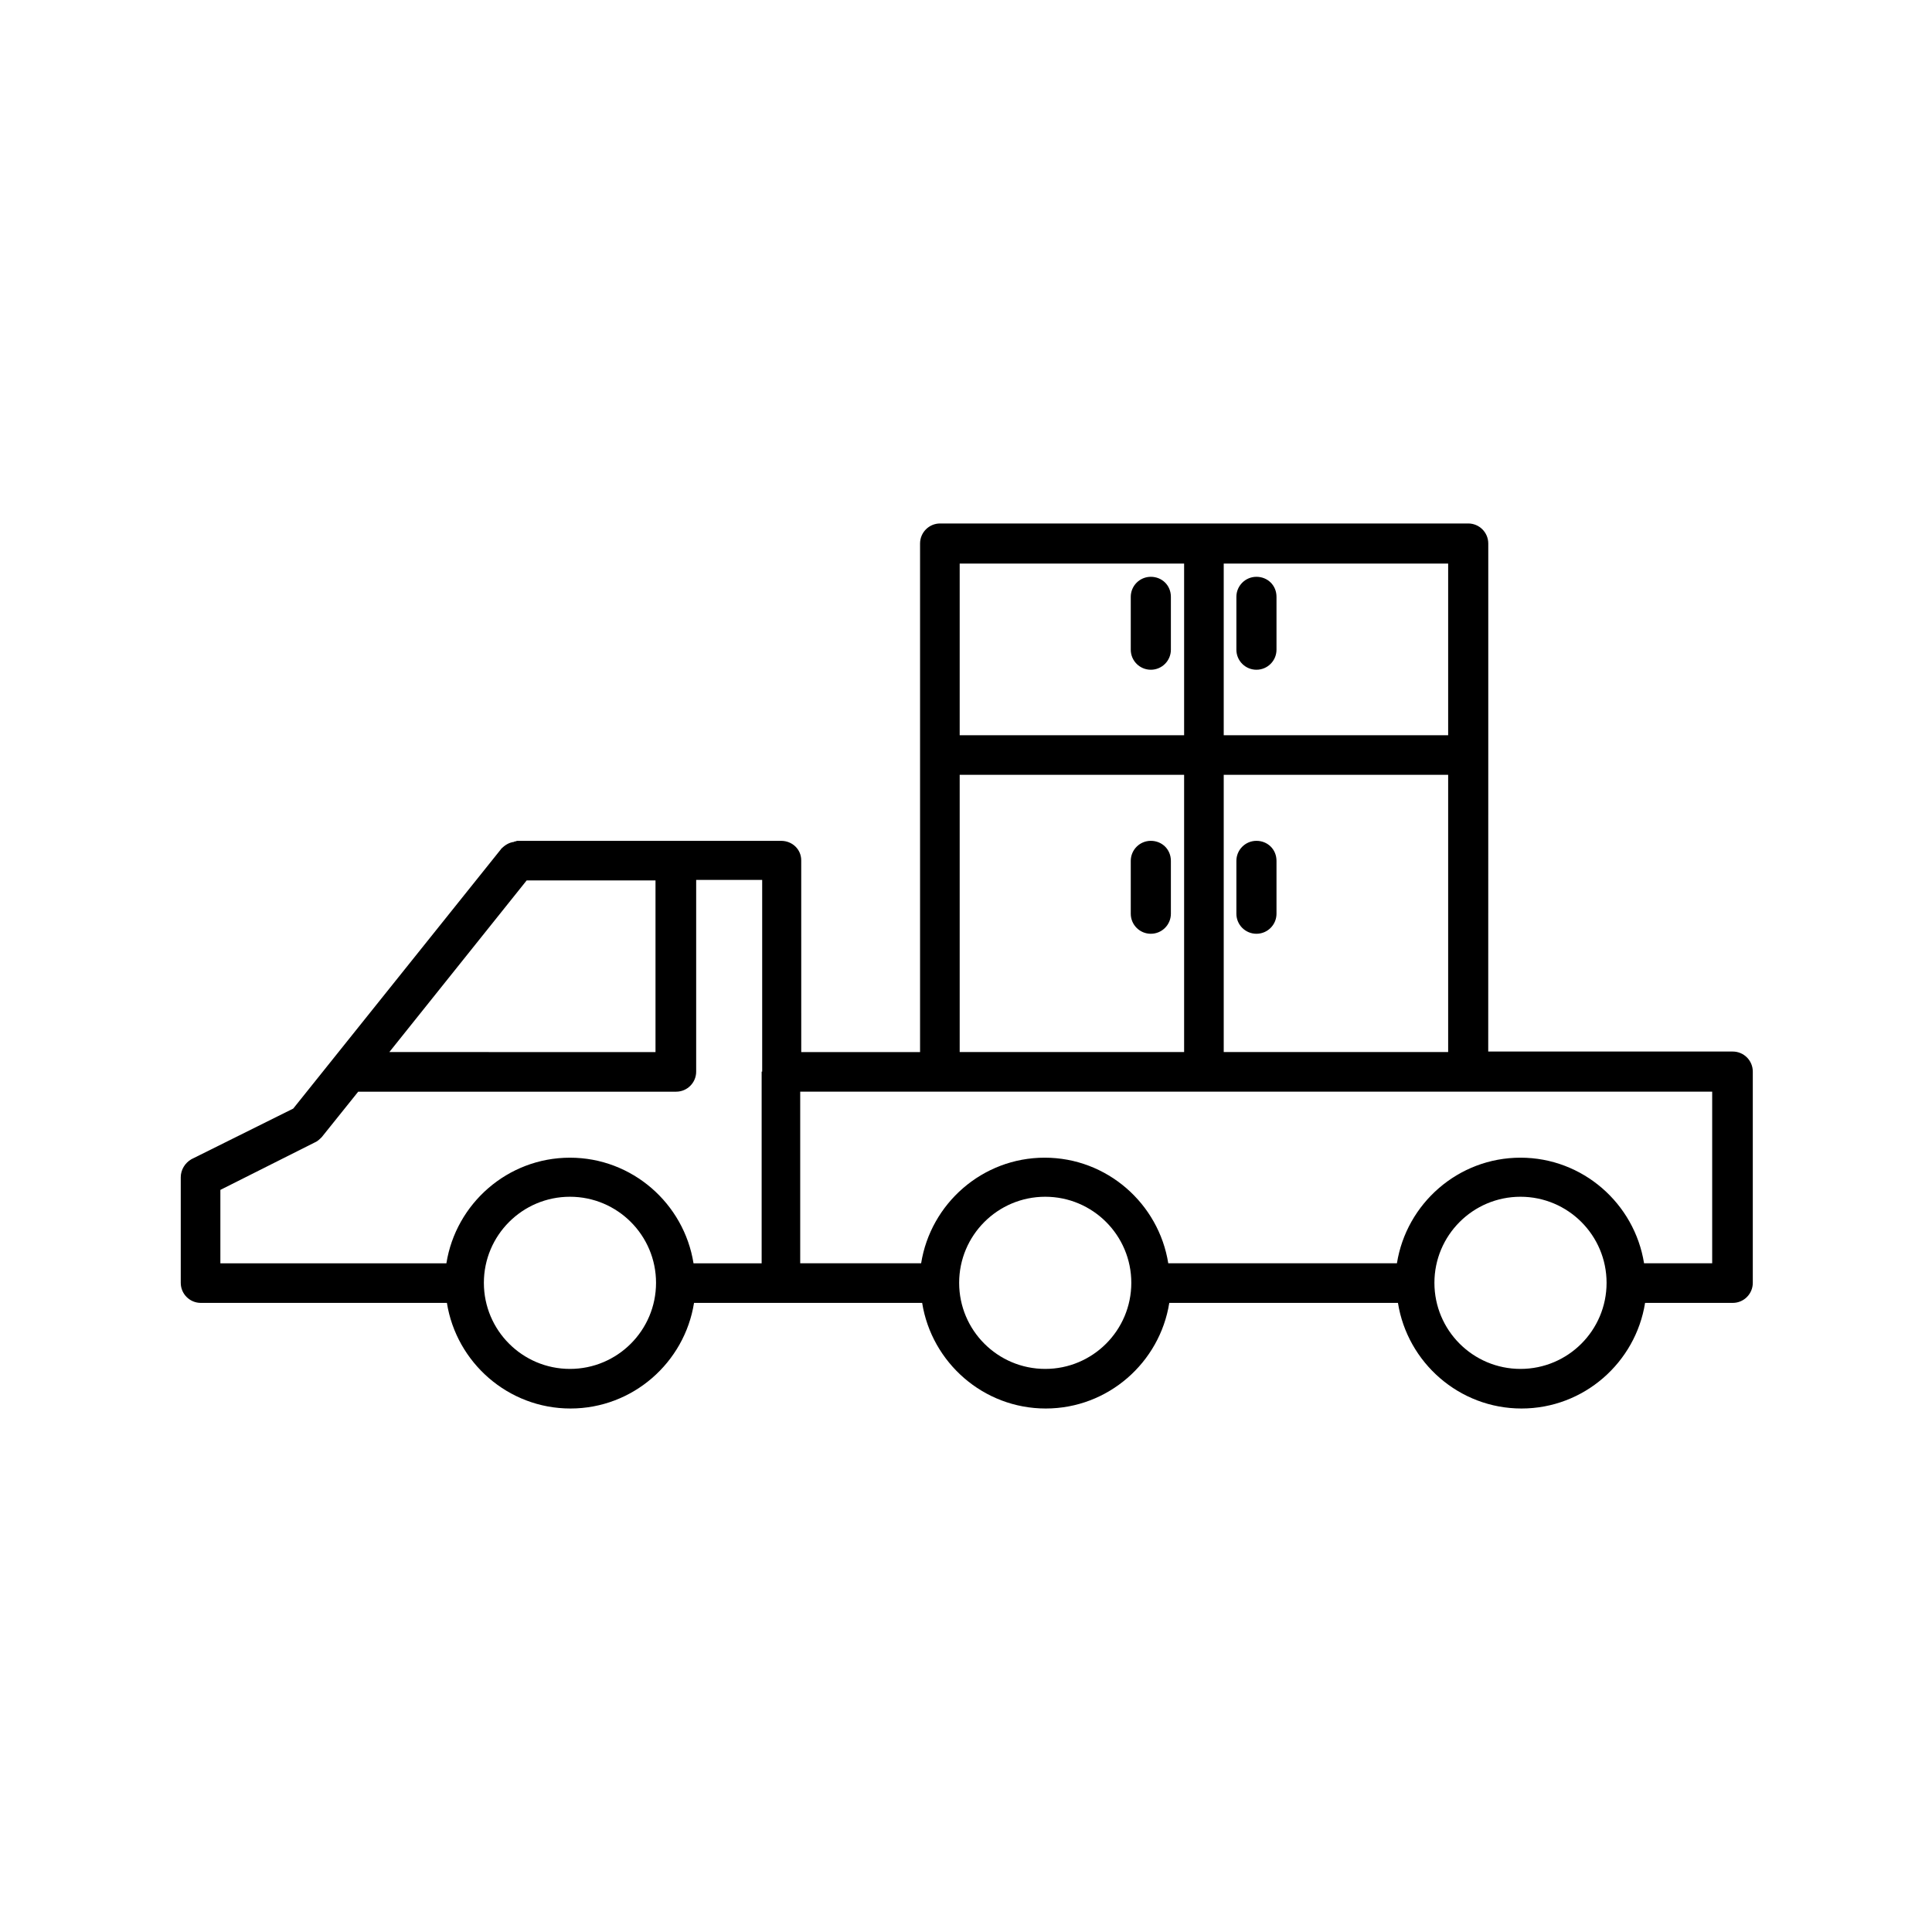 <?xml version="1.0" encoding="UTF-8"?>
<!-- Uploaded to: ICON Repo, www.svgrepo.com, Generator: ICON Repo Mixer Tools -->
<svg fill="#000000" width="800px" height="800px" version="1.1" viewBox="144 144 512 512" xmlns="http://www.w3.org/2000/svg">
 <g>
  <path d="m351.02 366.83h-69.973c-0.141 0-0.281 0.141-0.418 0.141-0.141 0-0.281 0-0.418 0.141-1.258 0.141-2.379 0.84-3.219 1.68 0 0-0.141 0-0.141 0.141l-55.141 68.852-27.012 13.434c-1.68 0.98-2.797 2.801-2.797 4.758v27.988c0 2.938 2.379 5.316 5.316 5.316h65.215c2.519 15.812 16.234 27.988 32.746 27.988 16.516 0 30.23-12.176 32.746-27.988h60.457c2.519 15.812 16.234 27.988 32.746 27.988 16.516 0 30.23-12.176 32.746-27.988h60.598c2.519 15.812 16.234 27.988 32.746 27.988 16.516 0 30.23-12.176 32.746-27.988h23.23c2.938 0 5.316-2.379 5.316-5.316v-55.98c0-2.938-2.379-5.316-5.316-5.316h-64.797l0.012-78.648v-55.98c0-2.938-2.379-5.316-5.316-5.316h-139.95c-2.938 0-5.316 2.379-5.316 5.316v134.77h-31.488l-0.004-50.801c0-2.938-2.379-5.176-5.32-5.176zm-67.453 10.496h34.148v45.484l-70.535-0.004zm11.477 129.45c-12.594 0-22.812-10.215-22.812-22.812 0-12.594 10.215-22.812 22.812-22.812 12.594 0 22.812 10.215 22.812 22.812-0.004 12.598-10.219 22.812-22.812 22.812zm50.801-78.789v50.801h-18.055c-2.519-15.812-16.234-27.988-32.746-27.988-16.516 0-30.23 12.176-32.746 27.988h-59.898v-19.453l25.051-12.594c0.699-0.281 1.258-0.84 1.82-1.398l9.656-12.035h84.25c2.938 0 5.316-2.379 5.316-5.316v-50.801h17.492v50.797zm75.152 78.789c-12.594 0-22.812-10.215-22.812-22.812 0-12.594 10.215-22.812 22.812-22.812 12.594 0 22.812 10.215 22.812 22.812-0.004 12.598-10.219 22.812-22.812 22.812zm125.95 0c-12.594 0-22.812-10.215-22.812-22.812 0-12.594 10.215-22.812 22.812-22.812 12.594 0 22.812 10.215 22.812 22.812s-10.215 22.812-22.812 22.812zm-78.648-213.42h59.477v45.484h-59.477zm0 55.977h59.477v73.473h-59.477zm-69.973-55.977h59.477v45.484h-59.477zm0 55.977h59.477v73.473h-59.477zm-5.32 83.969h204.74v45.484h-18.055c-2.519-15.812-16.234-27.988-32.746-27.988-16.516 0-30.23 12.176-32.746 27.988h-60.598c-2.519-15.812-16.234-27.988-32.746-27.988-16.516 0-30.23 12.176-32.746 27.988h-32.047v-45.484z"/>
  <path d="m448.98 296.86c-2.938 0-5.316 2.379-5.316 5.316v13.996c0 2.938 2.379 5.316 5.316 5.316s5.316-2.379 5.316-5.316v-13.996c0-3.078-2.379-5.316-5.316-5.316z"/>
  <path d="m448.98 366.83c-2.938 0-5.316 2.379-5.316 5.316v13.996c0 2.938 2.379 5.316 5.316 5.316s5.316-2.379 5.316-5.316v-13.996c0-3.078-2.379-5.316-5.316-5.316z"/>
  <path d="m476.97 296.86c-2.938 0-5.316 2.379-5.316 5.316v13.996c0 2.938 2.379 5.316 5.316 5.316s5.316-2.379 5.316-5.316v-13.996c0.004-3.078-2.375-5.316-5.316-5.316z"/>
  <path d="m476.97 366.83c-2.938 0-5.316 2.379-5.316 5.316v13.996c0 2.938 2.379 5.316 5.316 5.316s5.316-2.379 5.316-5.316v-13.996c0.004-3.078-2.375-5.316-5.316-5.316z"/>
 </g>
</svg>